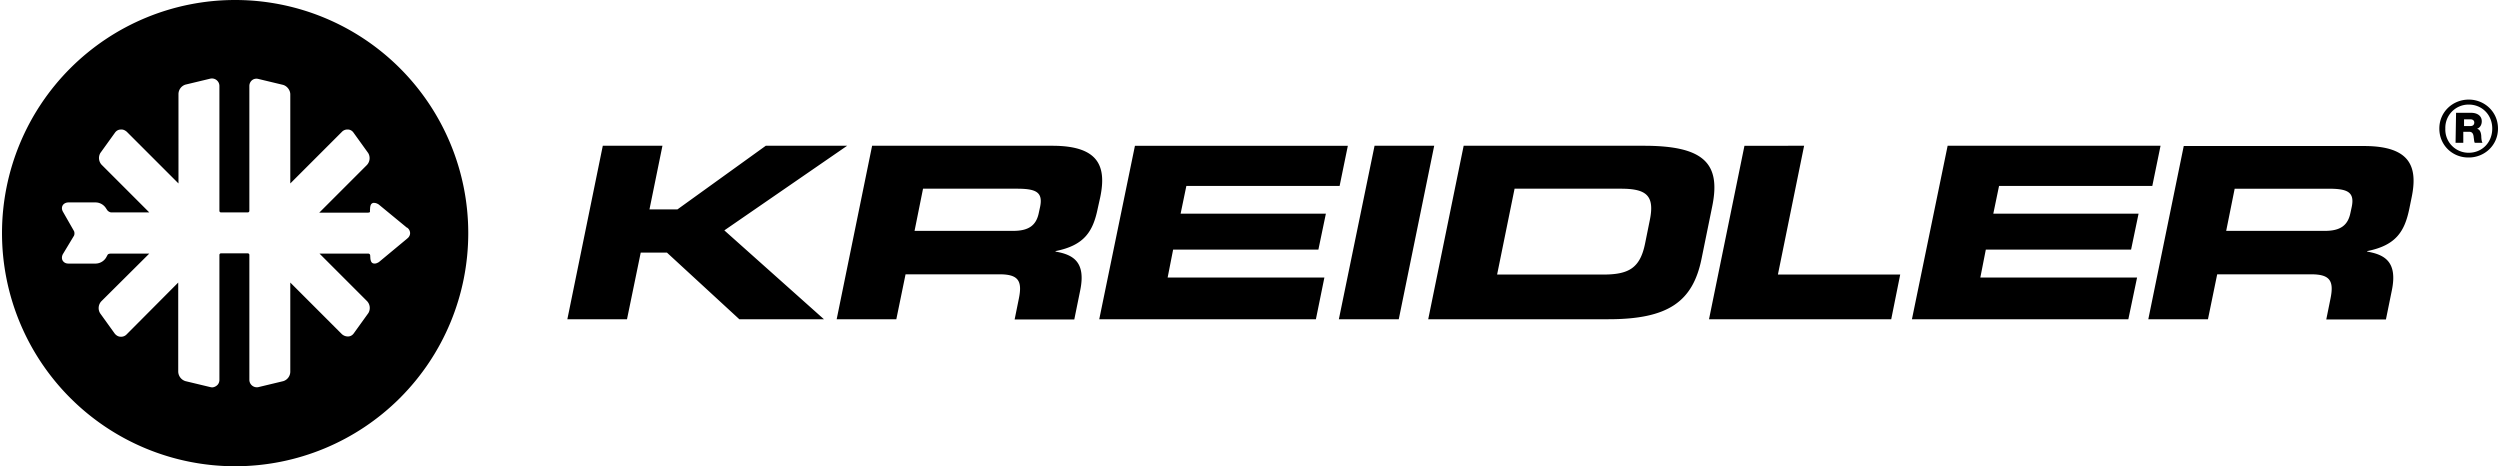 <svg xmlns="http://www.w3.org/2000/svg" xml:space="preserve" width="1000" height="186.5" viewBox="0 0 1000 186.8"><path d="M988.3 61.2c5.3 0 9.4-4.1 9.4-9.7 0-5.5-4.1-9.6-9.4-9.6a9.3 9.3 0 0 0-9.4 9.6 9.3 9.3 0 0 0 9.4 9.7m-11.8-9.7c0-6.7 5.4-11.6 11.8-11.6 6.3 0 11.7 4.9 11.7 11.6 0 6.7-5.4 11.6-11.7 11.6-6.4.1-11.8-4.8-11.8-11.6"/><path d="M986.4 50.5h2.6c.9 0 1.5-.5 1.5-1.4 0-.9-.7-1.3-1.6-1.3h-2.5v2.7zm-3.2-5.3h6.1c2.1 0 4.2 1 4.2 3.4 0 1.3-.6 2.5-1.9 3 1.3.3 1.6 1.7 1.7 2.9 0 .5.1 2.3.5 2.7h-3.1c-.3-.4-.3-1.6-.4-1.9-.1-1.2-.3-2.5-1.8-2.5h-2.4v4.4H983l.2-12zM859.9 127.9h23.9l3.7-18h37.6c7.4 0 9.3 2.4 7.8 9.7l-1.7 8.4h23.9l2.4-11.8c2.3-11.4-3-14.2-9.9-15.4v-.2c11.5-2.3 15-7.8 16.9-17.1l.9-4.4c2.6-12.5-.7-20.6-19.1-20.6h-72.2l-14.2 69.4m34.6-52.3h37.4c7.5 0 10.8 1.1 9.5 7.3l-.5 2.3c-1 5-3.9 7.3-10.3 7.3h-39.5l3.4-16.9zm-129.3 52.3h86.7l3.5-16.7h-62.8l2.2-11.2H853l3-14.4h-58.2l2.3-11.1h61.4l3.3-16.1h-85.3zm-81.3 0 14.2-69.5H722L711.5 110h49l-3.6 17.9zM606 75.6h42.5c10.2 0 13.7 2.6 11.7 12.5l-1.9 9.4c-2 9.9-6.5 12.5-16.8 12.5H599l7-34.4m-34.6 52.3h72.2c23.9 0 33.8-7 37.3-24.2l4.3-21.1c3.5-17.2-3.4-24.2-27.4-24.2h-72.2l-14.2 69.5zm-35.8 0h24l14.2-69.5h-23.9zm-96 0h86.8l3.4-16.7H467l2.2-11.2h58.2l3-14.4h-58.2l2.3-11.1h61.4l3.3-16.1h-85.3zm-105.2 0h23.9l3.7-18h37.6c7.4 0 9.3 2.4 7.8 9.7l-1.7 8.4h23.9l2.4-11.8c2.3-11.4-3-14.2-9.9-15.4v-.2c11.5-2.3 15-7.8 16.9-17.1l1-4.5c2.6-12.5-.7-20.6-19.2-20.6h-72.2l-14.2 69.5M369 75.6h37.4c7.5 0 10.8 1.1 9.5 7.3l-.5 2.3c-1 5-3.9 7.3-10.3 7.3h-39.5l3.4-16.9zm-142.5 52.3h23.9l5.5-26.7h10.5l29 26.7h33.9l-39.9-35.6 49.2-33.9H306l-35.4 25.5h-11.2l5.2-25.5h-23.9zM93.4 0a93.4 93.4 0 1 0 0 186.8A93.4 93.4 0 0 0 93.4 0m68.8 95.7L151 105c-.5.3-1.1.6-1.7.6-.4 0-.9-.1-1.2-.5-.3-.3-.4-.9-.5-1.3l-.1-1.6-.2-.4-.4-.2h-19.7l19.1 19.1a4 4 0 0 1 .5 4.7l-5.9 8.2c-.6.8-1.4 1.2-2.3 1.2-.9 0-1.7-.3-2.4-.9l-20.7-20.7v35.7a4 4 0 0 1-2.8 3.8l-10 2.4a3 3 0 0 1-3.6-2.9v-50.1c0-.3-.3-.6-.6-.6H87.7c-.3 0-.6.3-.6.6v50.1c0 .9-.4 1.8-1.1 2.3-.5.4-1.2.7-1.9.7l-.6-.1-10-2.4a4.1 4.1 0 0 1-2.9-3.8v-35.7L49.9 134a3 3 0 0 1-2.4.9c-.9 0-1.7-.5-2.3-1.2l-5.9-8.2a4 4 0 0 1 .5-4.8L59 101.6H44c-.6 0-1.4 0-1.7.5l-.6 1.1a5 5 0 0 1-4.1 2.4h-11c-1 0-1.8-.4-2.3-1.2-.4-.7-.4-1.7.1-2.6l4.4-7.3c.3-.5.3-1.5 0-2l-4.4-7.7c-.5-.9-.5-1.8-.1-2.5s1.3-1.2 2.3-1.2h11a5 5 0 0 1 4.1 2.4l.4.6c.3.5 1.1 1 1.7 1H59L39.9 66a4 4 0 0 1-.5-4.7l5.9-8.2c.6-.8 1.4-1.2 2.3-1.2.9-.1 1.7.3 2.4.9l20.7 20.7V37.7a4 4 0 0 1 2.8-3.8l10-2.4a3 3 0 0 1 3.6 2.9v50.1c0 .3.3.6.6.6h10.8c.3 0 .6-.3.6-.6v-50a3 3 0 0 1 1-2.3c.7-.6 1.6-.8 2.5-.6l10 2.4c1.7.5 2.9 2.2 2.9 3.8v35.7l20.7-20.7a3 3 0 0 1 2.4-.9c.9 0 1.7.5 2.2 1.2l5.9 8.2a4 4 0 0 1-.5 4.8l-19.1 19.1h19.6l.5-.1c.2-.1.3-.3.2-.5l.1-1.6c.1-.5.2-1 .5-1.3.3-.3.7-.5 1.2-.4.6 0 1.2.3 1.7.6l11.3 9.3h.1a2.7 2.7 0 0 1 1.2 2.2c0 .9-.5 1.7-1.2 2.2l-.1.1z"/></svg>

